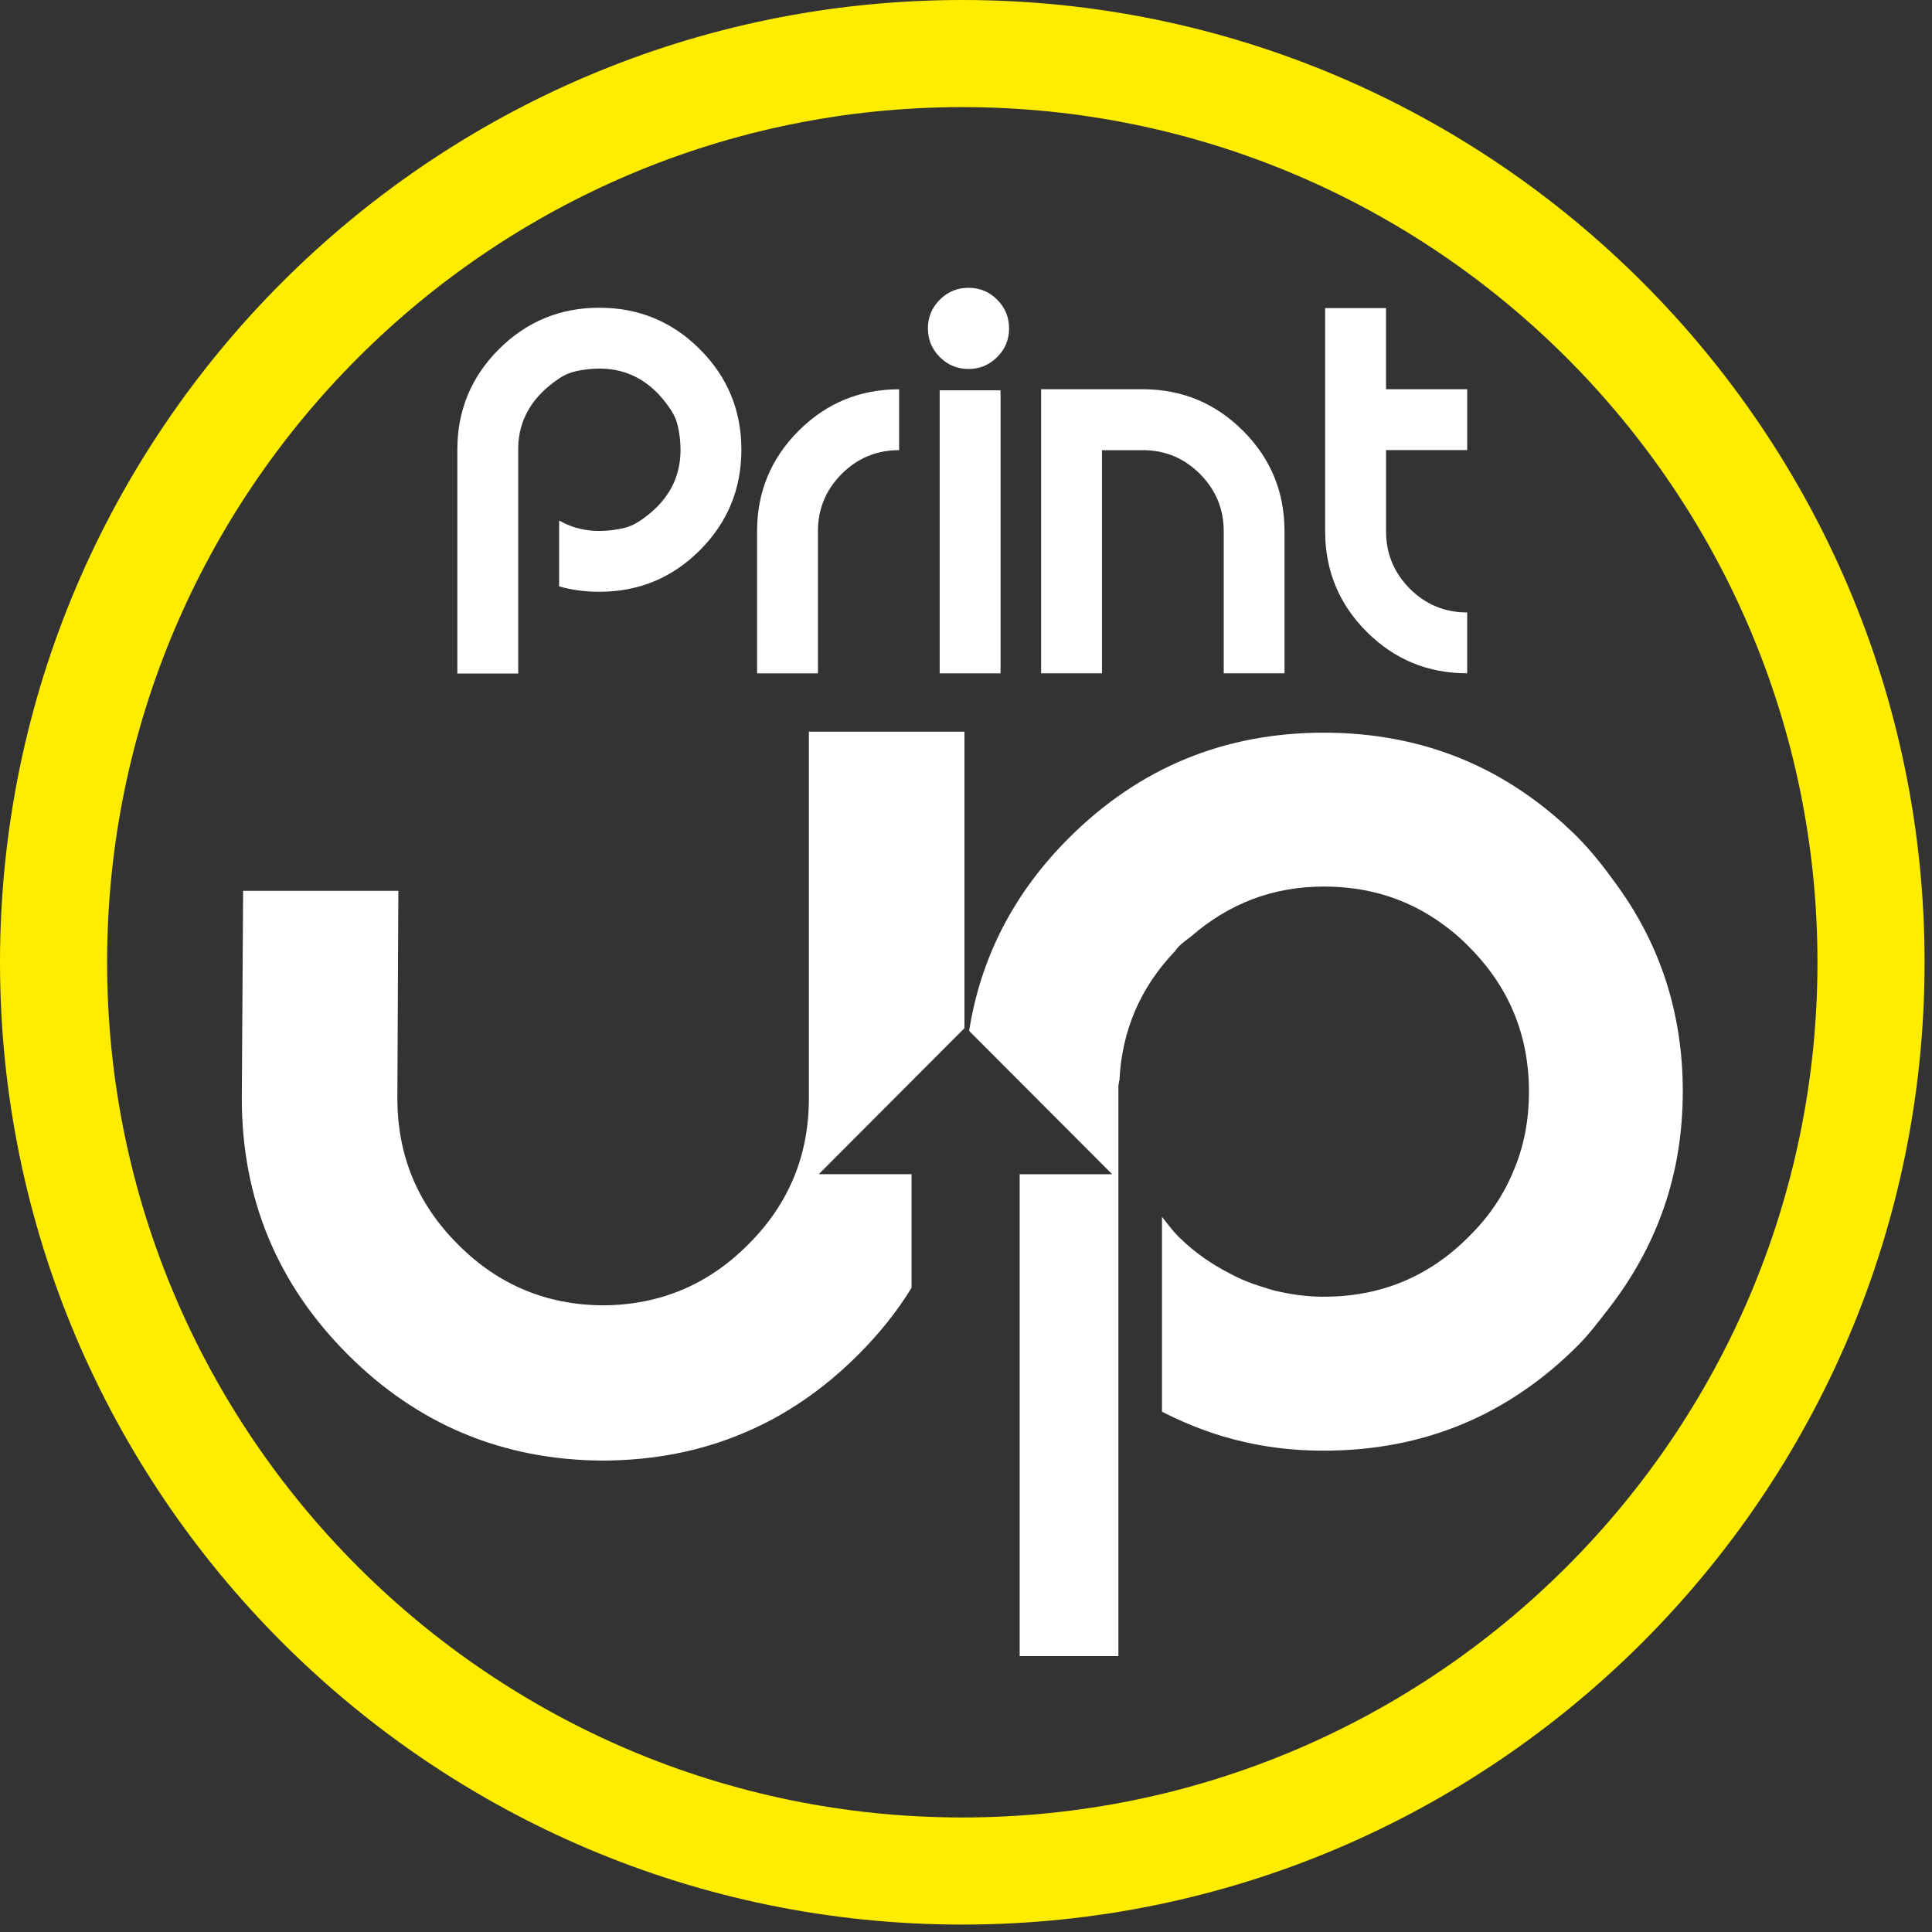 <?xml version="1.0" encoding="UTF-8"?>
<svg id="Capa_2" data-name="Capa 2" xmlns="http://www.w3.org/2000/svg" xmlns:xlink="http://www.w3.org/1999/xlink" viewBox="0 0 200 200">
  <rect x="0" y="0" width="200" height="200" fill="#333333" stroke="none"/>
  <defs>
    <style>
      .cls-1 {
        fill: #fff;
      }

      .cls-2 {
        fill: #ffed00;
      }
    </style>
    <symbol id="PrintUp_2" data-name="PrintUp 2" viewBox="0 0 452.8 452.8">
      <g>
        <g>
          <path class="cls-1" d="M131.54,122.45c4.27,2.48,9.28,3.09,15.03,1.83,1.29-.28,2.53-.8,3.64-1.52,8.25-5.35,11.34-12.82,9.29-22.43-.28-1.3-.8-2.56-1.52-3.67-5.36-8.29-12.85-11.39-22.49-9.32-1.33.28-2.6.82-3.73,1.56-6.43,4.22-9.71,9.69-9.84,16.39v53.17h-14.32s0-52.65,0-52.65c0-9.25,3.26-17.13,9.77-23.64,6.51-6.51,14.4-9.77,23.65-9.77s17.13,3.26,23.64,9.77c6.51,6.51,9.77,14.4,9.77,23.64s-3.26,17.13-9.77,23.65c-6.51,6.51-14.4,9.77-23.64,9.77-3.33,0-6.49-.42-9.47-1.27v-15.52Z"/>
          <path class="cls-1" d="M211.53,105.91c-5.27,0-9.77,1.86-13.5,5.59-3.73,3.73-5.59,8.23-5.59,13.5v33.42h-14.32v-33.42c0-9.25,3.26-17.13,9.77-23.64,6.51-6.51,14.4-9.77,23.65-9.77v14.32Z"/>
          <path class="cls-1" d="M237.41,77.26c0,2.64-.93,4.89-2.8,6.75-1.87,1.86-4.11,2.8-6.75,2.8s-4.89-.93-6.75-2.8c-1.86-1.87-2.8-4.11-2.8-6.75s.93-4.89,2.8-6.75c1.87-1.86,4.11-2.8,6.75-2.8s4.89.93,6.75,2.8c1.87,1.87,2.8,4.12,2.8,6.75Z"/>
          <rect class="cls-1" x="221.08" y="91.83" width="14.32" height="66.59"/>
          <path class="cls-1" d="M302.21,125.01v33.4h-14.3v-33.4c0-5.27-1.87-9.78-5.61-13.52-3.71-3.71-8.19-5.58-13.43-5.58h-9.6v52.5h-14.33v-66.83h23.93c9.22,0,17.07,3.27,23.59,9.78,6.51,6.51,9.75,14.39,9.75,23.65Z"/>
          <path class="cls-1" d="M326.1,105.91v19.09c0,5.27,1.87,9.77,5.59,13.5,3.73,3.73,8.23,5.59,13.5,5.59v14.32c-9.25,0-17.13-3.26-23.65-9.77-6.51-6.51-9.77-14.4-9.77-23.65v-52.51h14.32v19.09h19.1v14.32h-19.1Z"/>
        </g>
        <path class="cls-2" d="M226.4,452.8C101.56,452.8,0,351.23,0,226.4S101.56,0,226.4,0s226.4,101.56,226.4,226.4-101.56,226.4-226.4,226.4ZM226.4,25.2C115.46,25.2,25.2,115.46,25.2,226.4s90.26,201.2,201.2,201.2,201.2-90.26,201.2-201.2S337.34,25.2,226.4,25.2Z"/>
        <g>
          <path class="cls-1" d="M226.9,241.91l-34.27,34.35h21.83v26.73c-3.42,5.59-7.61,10.8-12.51,15.7-8.24,8.24-17.33,14.45-27.27,18.57-10.02,4.2-20.82,6.29-32.48,6.37h-.62c-23.31-.16-43.28-8.47-59.75-24.94-16.63-16.63-24.94-36.75-24.94-60.3l.31-48.8h36.52l-.23,48.8c0,13.44,4.74,24.94,14.3,34.42,9.4,9.48,20.82,14.22,34.11,14.3,13.29-.08,24.71-4.82,34.11-14.3,9.56-9.48,14.3-20.98,14.3-34.42v-86.25h36.6v69.78Z"/>
          <path class="cls-1" d="M395.91,256.83c0,19.5-6.06,36.44-17.56,51.21-2.25,2.88-4.43,5.83-7.15,8.55-16.47,16.47-36.37,24.71-59.75,24.71h-.08c-8.47,0-16.32-1.17-23.85-3.42-4.9-1.48-9.56-3.42-14.14-5.75v-45.85c1.24,1.55,2.41,3.19,3.89,4.66,3.73,3.73,7.85,6.53,12.12,8.7,2.41,1.32,4.97,2.33,7.54,3.11,1.01.31,2.1.7,3.11.93,3.65.85,7.3,1.4,11.27,1.4h.16c13.29,0,24.71-4.66,34.11-14.14,4.74-4.66,8.24-9.87,10.57-15.62,2.41-5.67,3.57-11.81,3.57-18.49,0-13.37-4.74-24.71-14.14-34.11-2.41-2.49-5.05-4.58-7.69-6.37-7.77-5.21-16.55-7.77-26.42-7.77-12.04,0-22.38,4.04-31.24,11.73-1.01.78-2.02,1.48-2.95,2.41-.31.31-.54.7-.86,1.09-8.16,8.55-12.51,18.73-13.05,30.46h-.08c0,.47-.16.85-.16,1.24v134.12h-23.23v-113.37h21.76l-33.65-33.72c2.72-17.33,10.57-32.56,23.62-45.53,16.47-16.4,36.44-24.63,59.83-24.63s43.28,8.24,59.75,24.63c3.34,3.42,6.14,6.99,8.78,10.65,10.49,14.22,15.93,30.54,15.93,49.19Z"/>
        </g>
      </g>
    </symbol>
  </defs>
  <g id="Capa_1-2" data-name="Capa 1">
    <use width="452.8" height="452.8" transform="scale(.44)" xlink:href="#PrintUp_2"/>
  </g>
</svg>
